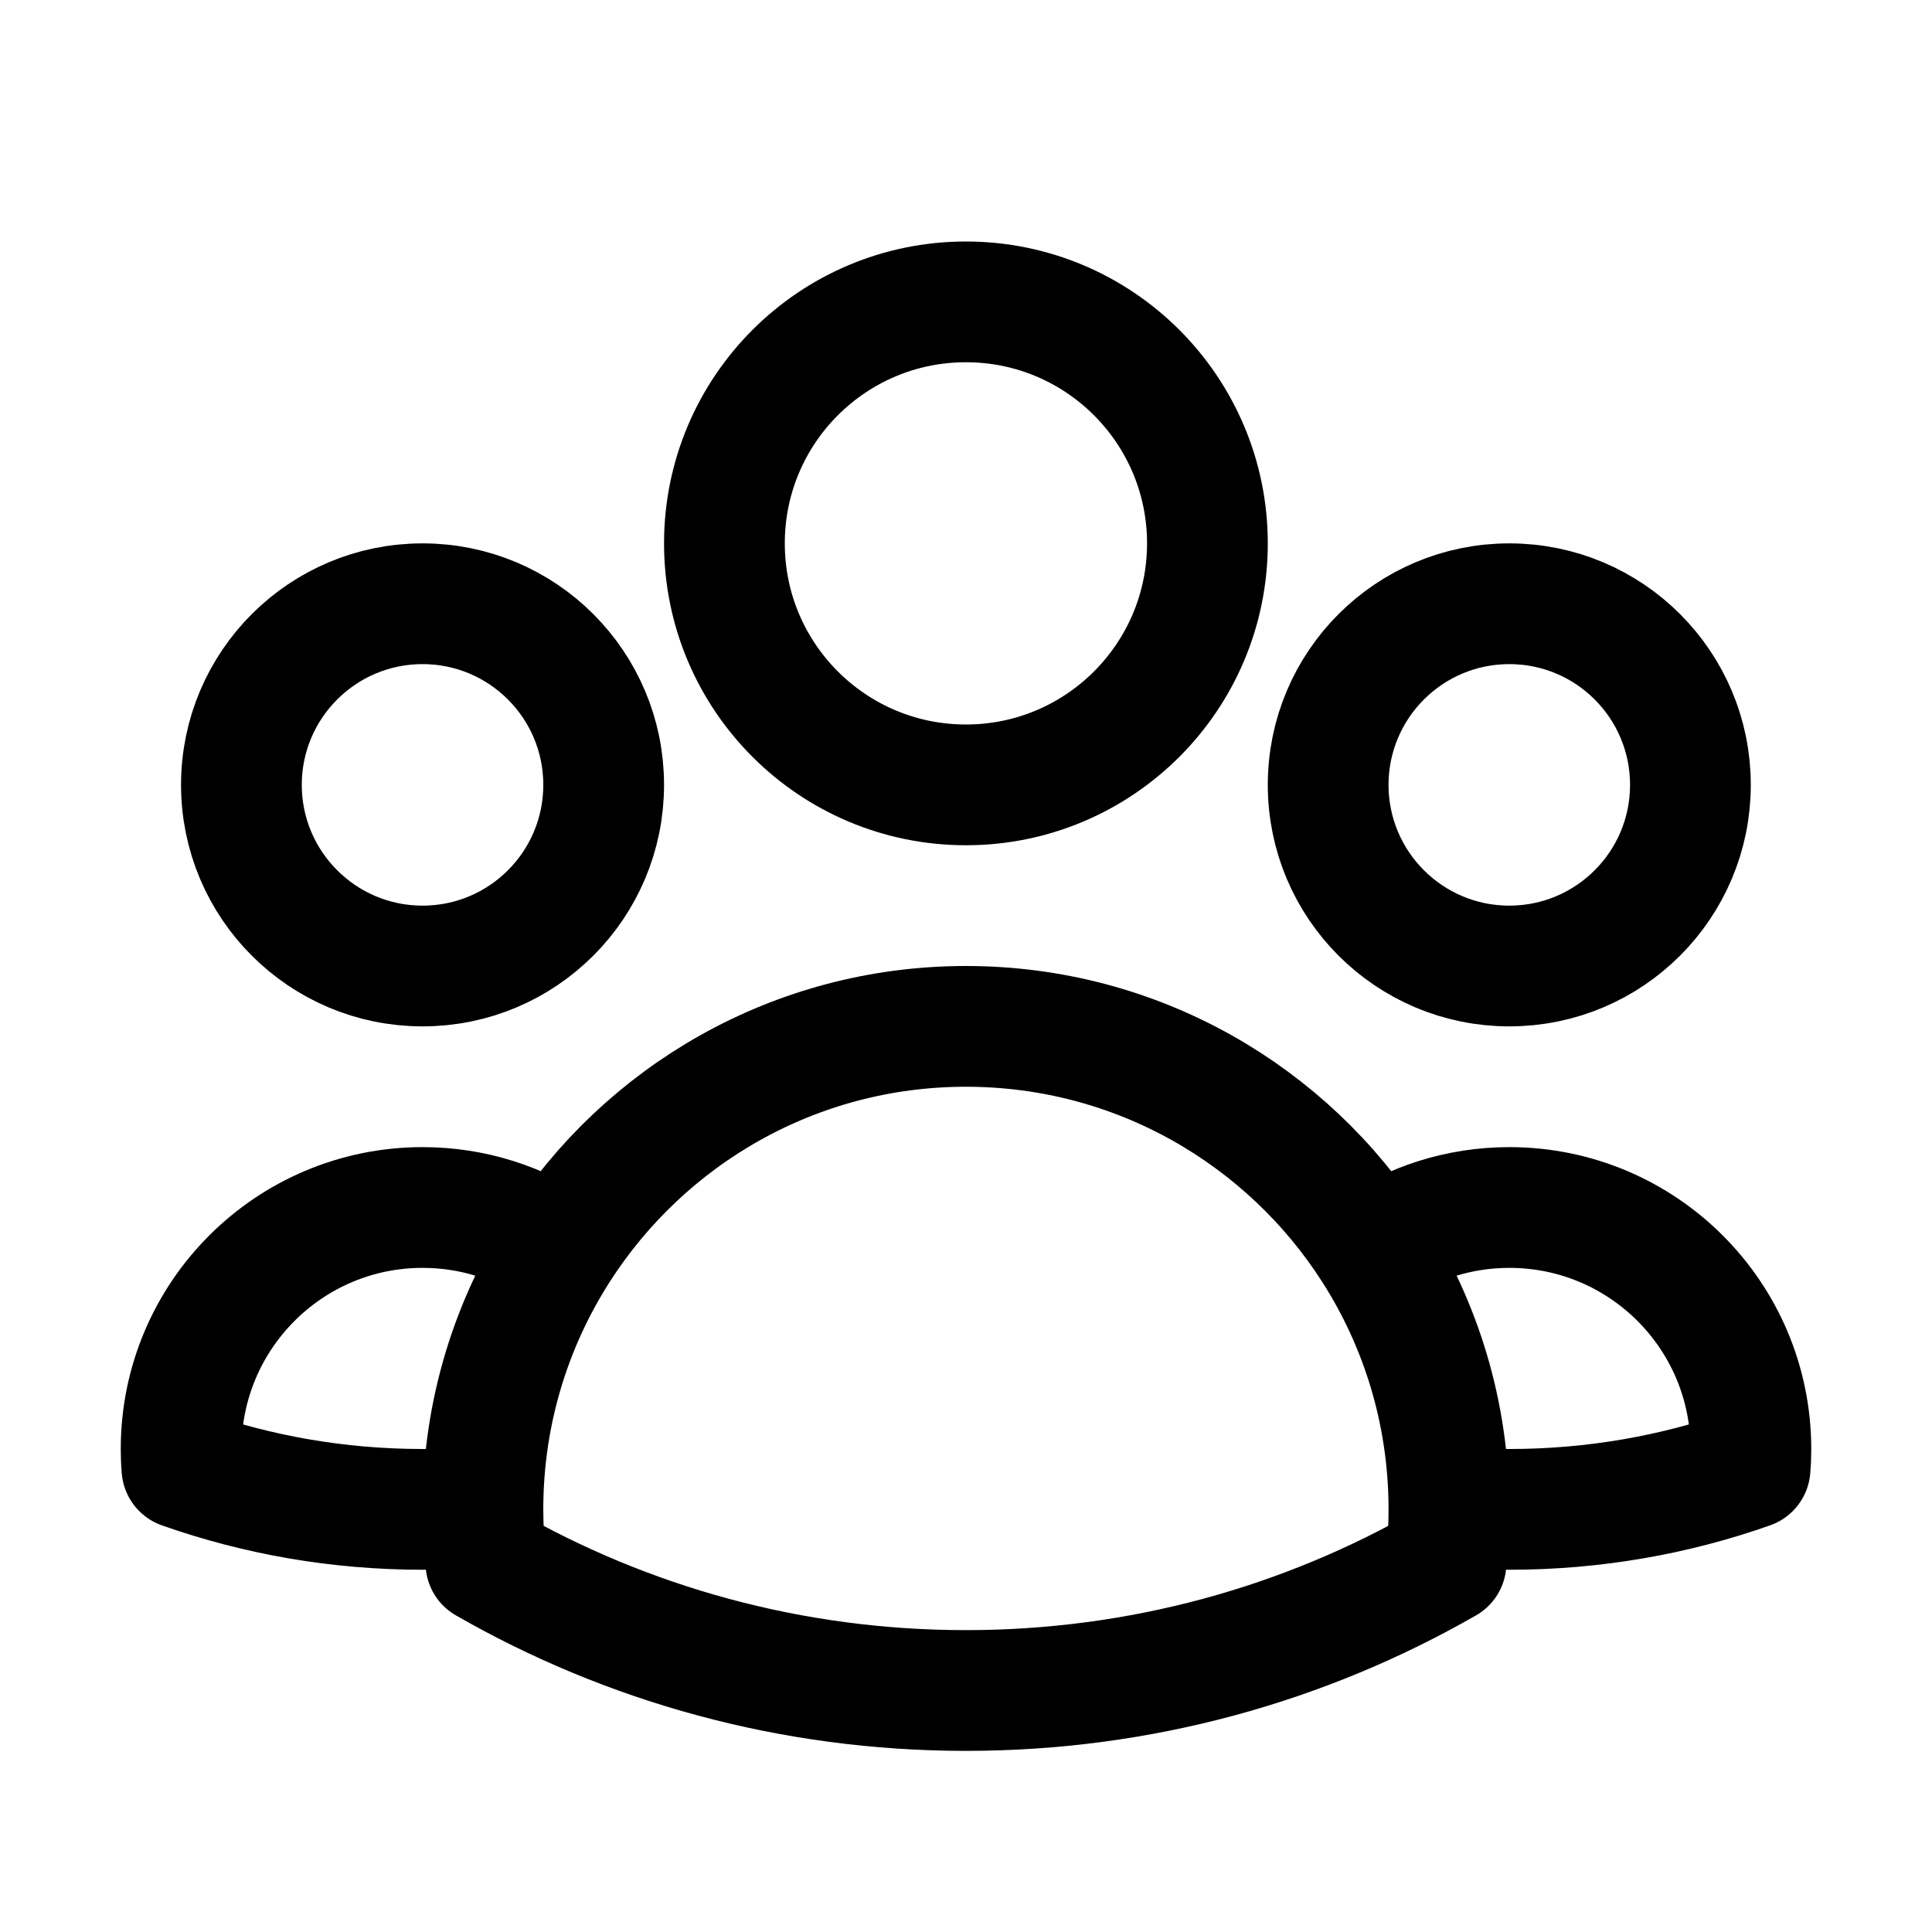 <?xml version="1.0" encoding="UTF-8"?>
<svg xmlns="http://www.w3.org/2000/svg" width="24" height="24" viewBox="0 0 24 24" fill="none">
  <path d="M17.999 18.719C18.247 18.74 18.497 18.75 18.75 18.75C19.798 18.75 20.805 18.571 21.74 18.241C21.747 18.162 21.75 18.081 21.75 18C21.75 16.343 20.407 15 18.75 15C18.122 15 17.54 15.193 17.058 15.522M17.999 18.719C17.999 18.729 17.999 18.74 17.999 18.75C17.999 18.975 17.987 19.197 17.963 19.416C16.206 20.424 14.17 21 11.999 21C9.829 21 7.793 20.424 6.036 19.416C6.012 19.197 5.999 18.975 5.999 18.75C5.999 18.74 5.999 18.73 5.999 18.719M17.999 18.719C17.993 17.543 17.649 16.446 17.058 15.522M17.058 15.522C15.992 13.855 14.125 12.75 11.999 12.75C9.874 12.75 8.007 13.855 6.941 15.522M6.941 15.522C6.46 15.193 5.877 15 5.25 15C3.593 15 2.25 16.343 2.25 18C2.25 18.081 2.253 18.162 2.26 18.241C3.195 18.571 4.202 18.75 5.25 18.75C5.502 18.75 5.752 18.74 5.999 18.719M6.941 15.522C6.35 16.446 6.005 17.542 5.999 18.719M14.999 6.75C14.999 8.407 13.656 9.75 11.999 9.75C10.342 9.75 8.999 8.407 8.999 6.75C8.999 5.093 10.342 3.75 11.999 3.75C13.656 3.75 14.999 5.093 14.999 6.75ZM20.999 9.75C20.999 10.993 19.992 12 18.749 12C17.507 12 16.499 10.993 16.499 9.75C16.499 8.507 17.507 7.5 18.749 7.5C19.992 7.5 20.999 8.507 20.999 9.75ZM7.499 9.75C7.499 10.993 6.492 12 5.249 12C4.007 12 2.999 10.993 2.999 9.75C2.999 8.507 4.007 7.5 5.249 7.5C6.492 7.5 7.499 8.507 7.499 9.75Z" stroke="#FF1A75" style="stroke:#FF1A75;stroke:color(display-p3 1 0.1 0.46);stroke-opacity:1;" stroke-width="1.5" stroke-linecap="round" stroke-linejoin="round"></path>
</svg>
